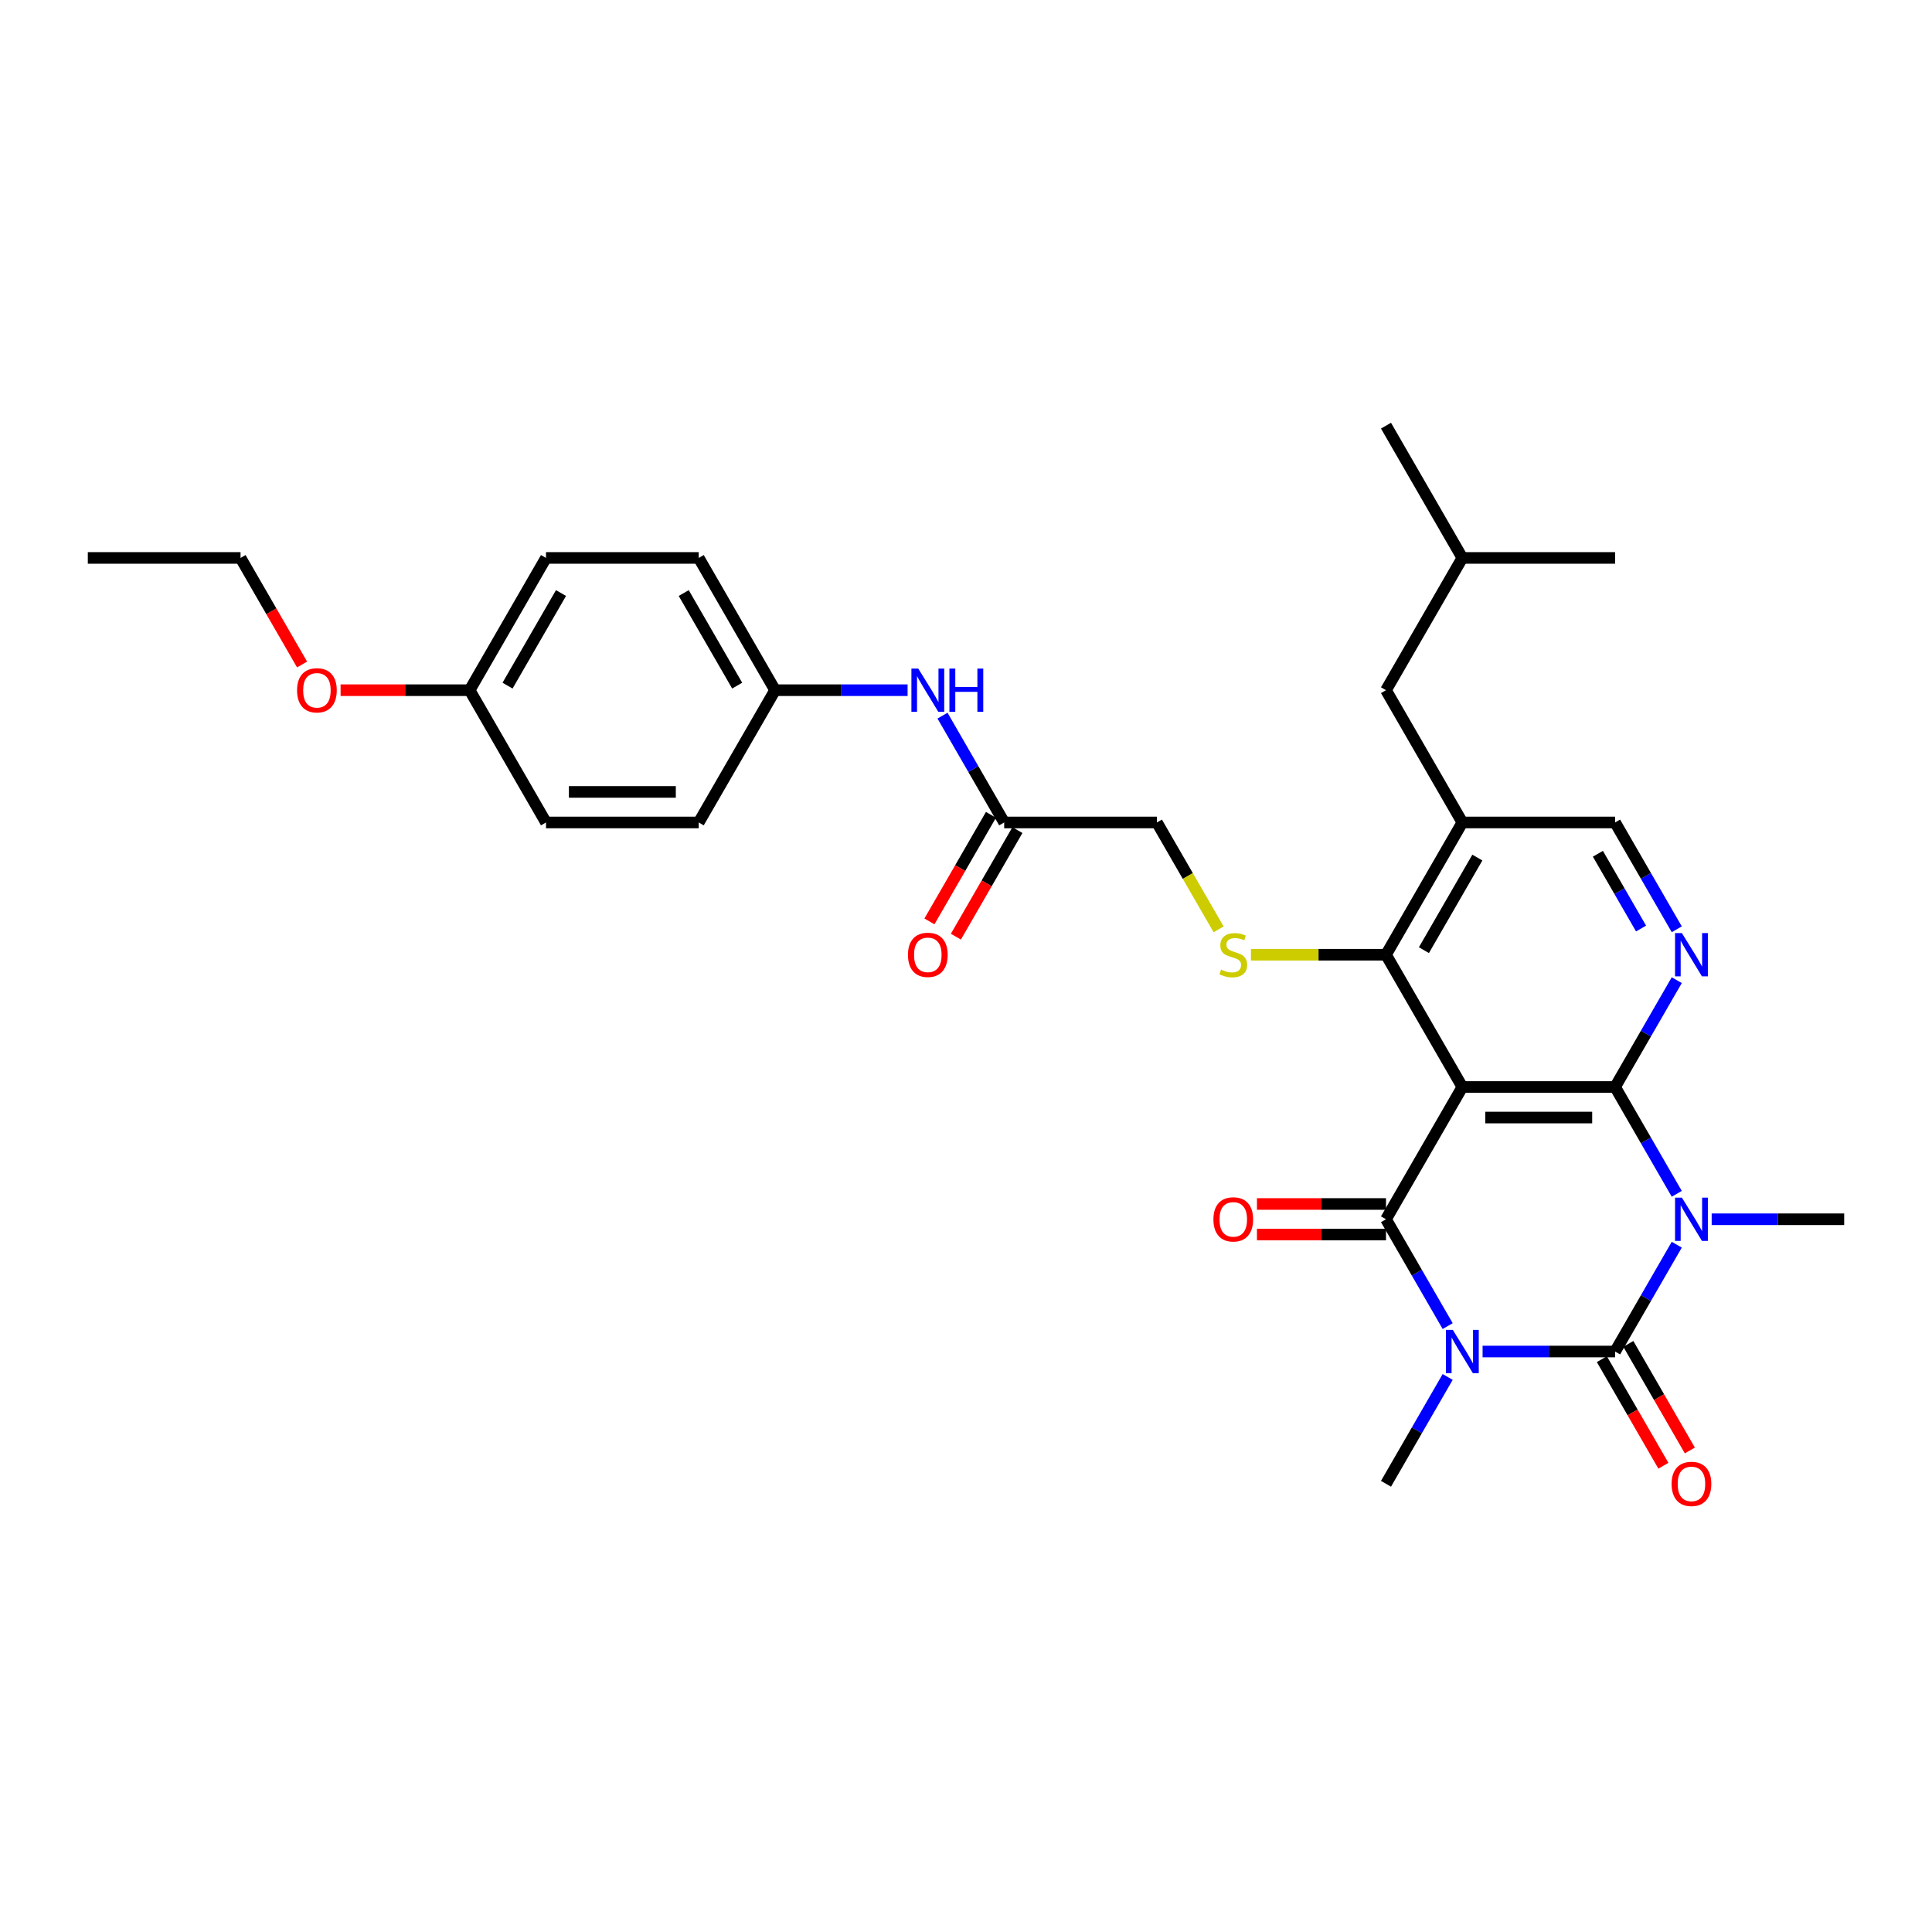 <?xml version='1.0' encoding='iso-8859-1'?>
<svg version='1.1' baseProfile='full'
              xmlns='http://www.w3.org/2000/svg'
                      xmlns:rdkit='http://www.rdkit.org/xml'
                      xmlns:xlink='http://www.w3.org/1999/xlink'
                  xml:space='preserve'
width='1000px' height='1000px' viewBox='0 0 1000 1000'>
<!-- END OF HEADER -->
<rect style='opacity:1.0;fill:#FFFFFF;stroke:none' width='1000' height='1000' x='0' y='0'> </rect>
<path class='bond-1' d='M 767.383,699.548 L 801.676,699.548' style='fill:none;fill-rule:evenodd;stroke:#0000FF;stroke-width:6px;stroke-linecap:butt;stroke-linejoin:miter;stroke-opacity:1' />
<path class='bond-1' d='M 801.676,699.548 L 835.968,699.548' style='fill:none;fill-rule:evenodd;stroke:#000000;stroke-width:6px;stroke-linecap:butt;stroke-linejoin:miter;stroke-opacity:1' />
<path class='bond-4' d='M 749.313,686.378 L 733.352,658.732' style='fill:none;fill-rule:evenodd;stroke:#0000FF;stroke-width:6px;stroke-linecap:butt;stroke-linejoin:miter;stroke-opacity:1' />
<path class='bond-4' d='M 733.352,658.732 L 717.391,631.087' style='fill:none;fill-rule:evenodd;stroke:#000000;stroke-width:6px;stroke-linecap:butt;stroke-linejoin:miter;stroke-opacity:1' />
<path class='bond-17' d='M 749.313,712.717 L 733.352,740.363' style='fill:none;fill-rule:evenodd;stroke:#0000FF;stroke-width:6px;stroke-linecap:butt;stroke-linejoin:miter;stroke-opacity:1' />
<path class='bond-17' d='M 733.352,740.363 L 717.391,768.008' style='fill:none;fill-rule:evenodd;stroke:#000000;stroke-width:6px;stroke-linecap:butt;stroke-linejoin:miter;stroke-opacity:1' />
<path class='bond-0' d='M 867.89,644.257 L 851.929,671.902' style='fill:none;fill-rule:evenodd;stroke:#0000FF;stroke-width:6px;stroke-linecap:butt;stroke-linejoin:miter;stroke-opacity:1' />
<path class='bond-0' d='M 851.929,671.902 L 835.968,699.548' style='fill:none;fill-rule:evenodd;stroke:#000000;stroke-width:6px;stroke-linecap:butt;stroke-linejoin:miter;stroke-opacity:1' />
<path class='bond-18' d='M 885.96,631.087 L 920.253,631.087' style='fill:none;fill-rule:evenodd;stroke:#0000FF;stroke-width:6px;stroke-linecap:butt;stroke-linejoin:miter;stroke-opacity:1' />
<path class='bond-18' d='M 920.253,631.087 L 954.545,631.087' style='fill:none;fill-rule:evenodd;stroke:#000000;stroke-width:6px;stroke-linecap:butt;stroke-linejoin:miter;stroke-opacity:1' />
<path class='bond-31' d='M 867.89,617.917 L 851.929,590.272' style='fill:none;fill-rule:evenodd;stroke:#0000FF;stroke-width:6px;stroke-linecap:butt;stroke-linejoin:miter;stroke-opacity:1' />
<path class='bond-31' d='M 851.929,590.272 L 835.968,562.627' style='fill:none;fill-rule:evenodd;stroke:#000000;stroke-width:6px;stroke-linecap:butt;stroke-linejoin:miter;stroke-opacity:1' />
<path class='bond-10' d='M 829.122,703.5 L 845.047,731.082' style='fill:none;fill-rule:evenodd;stroke:#000000;stroke-width:6px;stroke-linecap:butt;stroke-linejoin:miter;stroke-opacity:1' />
<path class='bond-10' d='M 845.047,731.082 L 860.971,758.664' style='fill:none;fill-rule:evenodd;stroke:#FF0000;stroke-width:6px;stroke-linecap:butt;stroke-linejoin:miter;stroke-opacity:1' />
<path class='bond-10' d='M 842.814,695.595 L 858.739,723.177' style='fill:none;fill-rule:evenodd;stroke:#000000;stroke-width:6px;stroke-linecap:butt;stroke-linejoin:miter;stroke-opacity:1' />
<path class='bond-10' d='M 858.739,723.177 L 874.663,750.759' style='fill:none;fill-rule:evenodd;stroke:#FF0000;stroke-width:6px;stroke-linecap:butt;stroke-linejoin:miter;stroke-opacity:1' />
<path class='bond-2' d='M 756.917,562.627 L 717.391,631.087' style='fill:none;fill-rule:evenodd;stroke:#000000;stroke-width:6px;stroke-linecap:butt;stroke-linejoin:miter;stroke-opacity:1' />
<path class='bond-3' d='M 756.917,562.627 L 835.968,562.627' style='fill:none;fill-rule:evenodd;stroke:#000000;stroke-width:6px;stroke-linecap:butt;stroke-linejoin:miter;stroke-opacity:1' />
<path class='bond-3' d='M 768.775,578.437 L 824.111,578.437' style='fill:none;fill-rule:evenodd;stroke:#000000;stroke-width:6px;stroke-linecap:butt;stroke-linejoin:miter;stroke-opacity:1' />
<path class='bond-5' d='M 756.917,562.627 L 717.391,494.166' style='fill:none;fill-rule:evenodd;stroke:#000000;stroke-width:6px;stroke-linecap:butt;stroke-linejoin:miter;stroke-opacity:1' />
<path class='bond-6' d='M 835.968,562.627 L 851.929,534.981' style='fill:none;fill-rule:evenodd;stroke:#000000;stroke-width:6px;stroke-linecap:butt;stroke-linejoin:miter;stroke-opacity:1' />
<path class='bond-6' d='M 851.929,534.981 L 867.89,507.336' style='fill:none;fill-rule:evenodd;stroke:#0000FF;stroke-width:6px;stroke-linecap:butt;stroke-linejoin:miter;stroke-opacity:1' />
<path class='bond-11' d='M 717.391,623.182 L 683.992,623.182' style='fill:none;fill-rule:evenodd;stroke:#000000;stroke-width:6px;stroke-linecap:butt;stroke-linejoin:miter;stroke-opacity:1' />
<path class='bond-11' d='M 683.992,623.182 L 650.593,623.182' style='fill:none;fill-rule:evenodd;stroke:#FF0000;stroke-width:6px;stroke-linecap:butt;stroke-linejoin:miter;stroke-opacity:1' />
<path class='bond-11' d='M 717.391,638.992 L 683.992,638.992' style='fill:none;fill-rule:evenodd;stroke:#000000;stroke-width:6px;stroke-linecap:butt;stroke-linejoin:miter;stroke-opacity:1' />
<path class='bond-11' d='M 683.992,638.992 L 650.593,638.992' style='fill:none;fill-rule:evenodd;stroke:#FF0000;stroke-width:6px;stroke-linecap:butt;stroke-linejoin:miter;stroke-opacity:1' />
<path class='bond-7' d='M 717.391,494.166 L 756.917,425.706' style='fill:none;fill-rule:evenodd;stroke:#000000;stroke-width:6px;stroke-linecap:butt;stroke-linejoin:miter;stroke-opacity:1' />
<path class='bond-7' d='M 737.012,491.802 L 764.68,443.88' style='fill:none;fill-rule:evenodd;stroke:#000000;stroke-width:6px;stroke-linecap:butt;stroke-linejoin:miter;stroke-opacity:1' />
<path class='bond-8' d='M 717.391,494.166 L 682.443,494.166' style='fill:none;fill-rule:evenodd;stroke:#000000;stroke-width:6px;stroke-linecap:butt;stroke-linejoin:miter;stroke-opacity:1' />
<path class='bond-8' d='M 682.443,494.166 L 647.494,494.166' style='fill:none;fill-rule:evenodd;stroke:#CCCC00;stroke-width:6px;stroke-linecap:butt;stroke-linejoin:miter;stroke-opacity:1' />
<path class='bond-32' d='M 867.89,480.996 L 851.929,453.351' style='fill:none;fill-rule:evenodd;stroke:#0000FF;stroke-width:6px;stroke-linecap:butt;stroke-linejoin:miter;stroke-opacity:1' />
<path class='bond-32' d='M 851.929,453.351 L 835.968,425.706' style='fill:none;fill-rule:evenodd;stroke:#000000;stroke-width:6px;stroke-linecap:butt;stroke-linejoin:miter;stroke-opacity:1' />
<path class='bond-32' d='M 849.41,480.608 L 838.237,461.256' style='fill:none;fill-rule:evenodd;stroke:#0000FF;stroke-width:6px;stroke-linecap:butt;stroke-linejoin:miter;stroke-opacity:1' />
<path class='bond-32' d='M 838.237,461.256 L 827.065,441.904' style='fill:none;fill-rule:evenodd;stroke:#000000;stroke-width:6px;stroke-linecap:butt;stroke-linejoin:miter;stroke-opacity:1' />
<path class='bond-9' d='M 756.917,425.706 L 835.968,425.706' style='fill:none;fill-rule:evenodd;stroke:#000000;stroke-width:6px;stroke-linecap:butt;stroke-linejoin:miter;stroke-opacity:1' />
<path class='bond-14' d='M 756.917,425.706 L 717.391,357.245' style='fill:none;fill-rule:evenodd;stroke:#000000;stroke-width:6px;stroke-linecap:butt;stroke-linejoin:miter;stroke-opacity:1' />
<path class='bond-16' d='M 630.754,481.028 L 614.784,453.367' style='fill:none;fill-rule:evenodd;stroke:#CCCC00;stroke-width:6px;stroke-linecap:butt;stroke-linejoin:miter;stroke-opacity:1' />
<path class='bond-16' d='M 614.784,453.367 L 598.814,425.706' style='fill:none;fill-rule:evenodd;stroke:#000000;stroke-width:6px;stroke-linecap:butt;stroke-linejoin:miter;stroke-opacity:1' />
<path class='bond-12' d='M 519.763,425.706 L 598.814,425.706' style='fill:none;fill-rule:evenodd;stroke:#000000;stroke-width:6px;stroke-linecap:butt;stroke-linejoin:miter;stroke-opacity:1' />
<path class='bond-13' d='M 519.763,425.706 L 503.802,398.06' style='fill:none;fill-rule:evenodd;stroke:#000000;stroke-width:6px;stroke-linecap:butt;stroke-linejoin:miter;stroke-opacity:1' />
<path class='bond-13' d='M 503.802,398.06 L 487.841,370.415' style='fill:none;fill-rule:evenodd;stroke:#0000FF;stroke-width:6px;stroke-linecap:butt;stroke-linejoin:miter;stroke-opacity:1' />
<path class='bond-15' d='M 512.917,421.753 L 496.992,449.335' style='fill:none;fill-rule:evenodd;stroke:#000000;stroke-width:6px;stroke-linecap:butt;stroke-linejoin:miter;stroke-opacity:1' />
<path class='bond-15' d='M 496.992,449.335 L 481.068,476.917' style='fill:none;fill-rule:evenodd;stroke:#FF0000;stroke-width:6px;stroke-linecap:butt;stroke-linejoin:miter;stroke-opacity:1' />
<path class='bond-15' d='M 526.609,429.658 L 510.684,457.24' style='fill:none;fill-rule:evenodd;stroke:#000000;stroke-width:6px;stroke-linecap:butt;stroke-linejoin:miter;stroke-opacity:1' />
<path class='bond-15' d='M 510.684,457.24 L 494.76,484.822' style='fill:none;fill-rule:evenodd;stroke:#FF0000;stroke-width:6px;stroke-linecap:butt;stroke-linejoin:miter;stroke-opacity:1' />
<path class='bond-19' d='M 469.771,357.245 L 435.478,357.245' style='fill:none;fill-rule:evenodd;stroke:#0000FF;stroke-width:6px;stroke-linecap:butt;stroke-linejoin:miter;stroke-opacity:1' />
<path class='bond-19' d='M 435.478,357.245 L 401.186,357.245' style='fill:none;fill-rule:evenodd;stroke:#000000;stroke-width:6px;stroke-linecap:butt;stroke-linejoin:miter;stroke-opacity:1' />
<path class='bond-26' d='M 717.391,357.245 L 756.917,288.784' style='fill:none;fill-rule:evenodd;stroke:#000000;stroke-width:6px;stroke-linecap:butt;stroke-linejoin:miter;stroke-opacity:1' />
<path class='bond-21' d='M 401.186,357.245 L 361.66,425.706' style='fill:none;fill-rule:evenodd;stroke:#000000;stroke-width:6px;stroke-linecap:butt;stroke-linejoin:miter;stroke-opacity:1' />
<path class='bond-22' d='M 401.186,357.245 L 361.66,288.784' style='fill:none;fill-rule:evenodd;stroke:#000000;stroke-width:6px;stroke-linecap:butt;stroke-linejoin:miter;stroke-opacity:1' />
<path class='bond-22' d='M 381.565,354.881 L 353.897,306.959' style='fill:none;fill-rule:evenodd;stroke:#000000;stroke-width:6px;stroke-linecap:butt;stroke-linejoin:miter;stroke-opacity:1' />
<path class='bond-20' d='M 243.083,357.245 L 282.609,288.784' style='fill:none;fill-rule:evenodd;stroke:#000000;stroke-width:6px;stroke-linecap:butt;stroke-linejoin:miter;stroke-opacity:1' />
<path class='bond-20' d='M 262.704,354.881 L 290.372,306.959' style='fill:none;fill-rule:evenodd;stroke:#000000;stroke-width:6px;stroke-linecap:butt;stroke-linejoin:miter;stroke-opacity:1' />
<path class='bond-25' d='M 243.083,357.245 L 209.684,357.245' style='fill:none;fill-rule:evenodd;stroke:#000000;stroke-width:6px;stroke-linecap:butt;stroke-linejoin:miter;stroke-opacity:1' />
<path class='bond-25' d='M 209.684,357.245 L 176.285,357.245' style='fill:none;fill-rule:evenodd;stroke:#FF0000;stroke-width:6px;stroke-linecap:butt;stroke-linejoin:miter;stroke-opacity:1' />
<path class='bond-33' d='M 243.083,357.245 L 282.609,425.706' style='fill:none;fill-rule:evenodd;stroke:#000000;stroke-width:6px;stroke-linecap:butt;stroke-linejoin:miter;stroke-opacity:1' />
<path class='bond-24' d='M 361.66,425.706 L 282.609,425.706' style='fill:none;fill-rule:evenodd;stroke:#000000;stroke-width:6px;stroke-linecap:butt;stroke-linejoin:miter;stroke-opacity:1' />
<path class='bond-24' d='M 349.802,409.895 L 294.466,409.895' style='fill:none;fill-rule:evenodd;stroke:#000000;stroke-width:6px;stroke-linecap:butt;stroke-linejoin:miter;stroke-opacity:1' />
<path class='bond-23' d='M 361.66,288.784 L 282.609,288.784' style='fill:none;fill-rule:evenodd;stroke:#000000;stroke-width:6px;stroke-linecap:butt;stroke-linejoin:miter;stroke-opacity:1' />
<path class='bond-27' d='M 156.355,343.949 L 140.43,316.367' style='fill:none;fill-rule:evenodd;stroke:#FF0000;stroke-width:6px;stroke-linecap:butt;stroke-linejoin:miter;stroke-opacity:1' />
<path class='bond-27' d='M 140.43,316.367 L 124.506,288.784' style='fill:none;fill-rule:evenodd;stroke:#000000;stroke-width:6px;stroke-linecap:butt;stroke-linejoin:miter;stroke-opacity:1' />
<path class='bond-28' d='M 756.917,288.784 L 717.391,220.324' style='fill:none;fill-rule:evenodd;stroke:#000000;stroke-width:6px;stroke-linecap:butt;stroke-linejoin:miter;stroke-opacity:1' />
<path class='bond-29' d='M 756.917,288.784 L 835.968,288.784' style='fill:none;fill-rule:evenodd;stroke:#000000;stroke-width:6px;stroke-linecap:butt;stroke-linejoin:miter;stroke-opacity:1' />
<path class='bond-30' d='M 124.506,288.784 L 45.455,288.784' style='fill:none;fill-rule:evenodd;stroke:#000000;stroke-width:6px;stroke-linecap:butt;stroke-linejoin:miter;stroke-opacity:1' />
<path  class='atom-0' d='M 751.968 688.354
L 759.304 700.212
Q 760.032 701.382, 761.202 703.5
Q 762.372 705.619, 762.435 705.745
L 762.435 688.354
L 765.407 688.354
L 765.407 710.741
L 762.34 710.741
L 754.466 697.777
Q 753.549 696.259, 752.569 694.52
Q 751.621 692.781, 751.336 692.243
L 751.336 710.741
L 748.427 710.741
L 748.427 688.354
L 751.968 688.354
' fill='#0000FF'/>
<path  class='atom-1' d='M 870.545 619.893
L 877.881 631.751
Q 878.609 632.921, 879.779 635.04
Q 880.949 637.158, 881.012 637.285
L 881.012 619.893
L 883.984 619.893
L 883.984 642.281
L 880.917 642.281
L 873.043 629.316
Q 872.126 627.798, 871.146 626.059
Q 870.198 624.32, 869.913 623.783
L 869.913 642.281
L 867.004 642.281
L 867.004 619.893
L 870.545 619.893
' fill='#0000FF'/>
<path  class='atom-7' d='M 870.545 482.972
L 877.881 494.83
Q 878.609 496, 879.779 498.119
Q 880.949 500.237, 881.012 500.364
L 881.012 482.972
L 883.984 482.972
L 883.984 505.36
L 880.917 505.36
L 873.043 492.395
Q 872.126 490.877, 871.146 489.138
Q 870.198 487.399, 869.913 486.862
L 869.913 505.36
L 867.004 505.36
L 867.004 482.972
L 870.545 482.972
' fill='#0000FF'/>
<path  class='atom-9' d='M 632.016 501.85
Q 632.269 501.945, 633.312 502.387
Q 634.356 502.83, 635.494 503.115
Q 636.664 503.368, 637.802 503.368
Q 639.921 503.368, 641.154 502.356
Q 642.387 501.312, 642.387 499.51
Q 642.387 498.277, 641.755 497.518
Q 641.154 496.759, 640.206 496.348
Q 639.257 495.937, 637.676 495.462
Q 635.684 494.862, 634.482 494.292
Q 633.312 493.723, 632.458 492.522
Q 631.636 491.32, 631.636 489.296
Q 631.636 486.482, 633.534 484.743
Q 635.462 483.004, 639.257 483.004
Q 641.85 483.004, 644.791 484.237
L 644.063 486.672
Q 641.375 485.565, 639.352 485.565
Q 637.17 485.565, 635.968 486.482
Q 634.767 487.368, 634.798 488.917
Q 634.798 490.119, 635.399 490.846
Q 636.032 491.573, 636.917 491.984
Q 637.834 492.395, 639.352 492.87
Q 641.375 493.502, 642.577 494.134
Q 643.779 494.767, 644.632 496.063
Q 645.518 497.328, 645.518 499.51
Q 645.518 502.609, 643.431 504.285
Q 641.375 505.929, 637.929 505.929
Q 635.937 505.929, 634.419 505.486
Q 632.933 505.075, 631.162 504.348
L 632.016 501.85
' fill='#CCCC00'/>
<path  class='atom-11' d='M 865.217 768.071
Q 865.217 762.696, 867.874 759.692
Q 870.53 756.688, 875.494 756.688
Q 880.458 756.688, 883.115 759.692
Q 885.771 762.696, 885.771 768.071
Q 885.771 773.51, 883.083 776.609
Q 880.395 779.676, 875.494 779.676
Q 870.561 779.676, 867.874 776.609
Q 865.217 773.542, 865.217 768.071
M 875.494 777.146
Q 878.909 777.146, 880.743 774.87
Q 882.609 772.561, 882.609 768.071
Q 882.609 763.676, 880.743 761.463
Q 878.909 759.218, 875.494 759.218
Q 872.079 759.218, 870.213 761.431
Q 868.379 763.644, 868.379 768.071
Q 868.379 772.593, 870.213 774.87
Q 872.079 777.146, 875.494 777.146
' fill='#FF0000'/>
<path  class='atom-12' d='M 628.063 631.15
Q 628.063 625.775, 630.719 622.771
Q 633.375 619.767, 638.34 619.767
Q 643.304 619.767, 645.96 622.771
Q 648.617 625.775, 648.617 631.15
Q 648.617 636.589, 645.929 639.688
Q 643.241 642.755, 638.34 642.755
Q 633.407 642.755, 630.719 639.688
Q 628.063 636.621, 628.063 631.15
M 638.34 640.225
Q 641.755 640.225, 643.589 637.949
Q 645.455 635.64, 645.455 631.15
Q 645.455 626.755, 643.589 624.542
Q 641.755 622.297, 638.34 622.297
Q 634.925 622.297, 633.059 624.51
Q 631.225 626.723, 631.225 631.15
Q 631.225 635.672, 633.059 637.949
Q 634.925 640.225, 638.34 640.225
' fill='#FF0000'/>
<path  class='atom-14' d='M 475.289 346.051
L 482.625 357.909
Q 483.352 359.079, 484.522 361.198
Q 485.692 363.316, 485.755 363.443
L 485.755 346.051
L 488.727 346.051
L 488.727 368.439
L 485.66 368.439
L 477.787 355.474
Q 476.87 353.956, 475.889 352.217
Q 474.941 350.478, 474.656 349.941
L 474.656 368.439
L 471.747 368.439
L 471.747 346.051
L 475.289 346.051
' fill='#0000FF'/>
<path  class='atom-14' d='M 491.415 346.051
L 494.451 346.051
L 494.451 355.569
L 505.897 355.569
L 505.897 346.051
L 508.933 346.051
L 508.933 368.439
L 505.897 368.439
L 505.897 358.099
L 494.451 358.099
L 494.451 368.439
L 491.415 368.439
L 491.415 346.051
' fill='#0000FF'/>
<path  class='atom-16' d='M 469.96 494.229
Q 469.96 488.854, 472.617 485.85
Q 475.273 482.846, 480.237 482.846
Q 485.202 482.846, 487.858 485.85
Q 490.514 488.854, 490.514 494.229
Q 490.514 499.668, 487.826 502.767
Q 485.138 505.834, 480.237 505.834
Q 475.304 505.834, 472.617 502.767
Q 469.96 499.7, 469.96 494.229
M 480.237 503.304
Q 483.652 503.304, 485.486 501.028
Q 487.352 498.719, 487.352 494.229
Q 487.352 489.834, 485.486 487.621
Q 483.652 485.375, 480.237 485.375
Q 476.822 485.375, 474.957 487.589
Q 473.123 489.802, 473.123 494.229
Q 473.123 498.751, 474.957 501.028
Q 476.822 503.304, 480.237 503.304
' fill='#FF0000'/>
<path  class='atom-26' d='M 153.755 357.308
Q 153.755 351.933, 156.411 348.929
Q 159.067 345.925, 164.032 345.925
Q 168.996 345.925, 171.652 348.929
Q 174.308 351.933, 174.308 357.308
Q 174.308 362.747, 171.621 365.846
Q 168.933 368.913, 164.032 368.913
Q 159.099 368.913, 156.411 365.846
Q 153.755 362.779, 153.755 357.308
M 164.032 366.383
Q 167.447 366.383, 169.281 364.107
Q 171.146 361.798, 171.146 357.308
Q 171.146 352.913, 169.281 350.7
Q 167.447 348.454, 164.032 348.454
Q 160.617 348.454, 158.751 350.668
Q 156.917 352.881, 156.917 357.308
Q 156.917 361.83, 158.751 364.107
Q 160.617 366.383, 164.032 366.383
' fill='#FF0000'/>
</svg>
